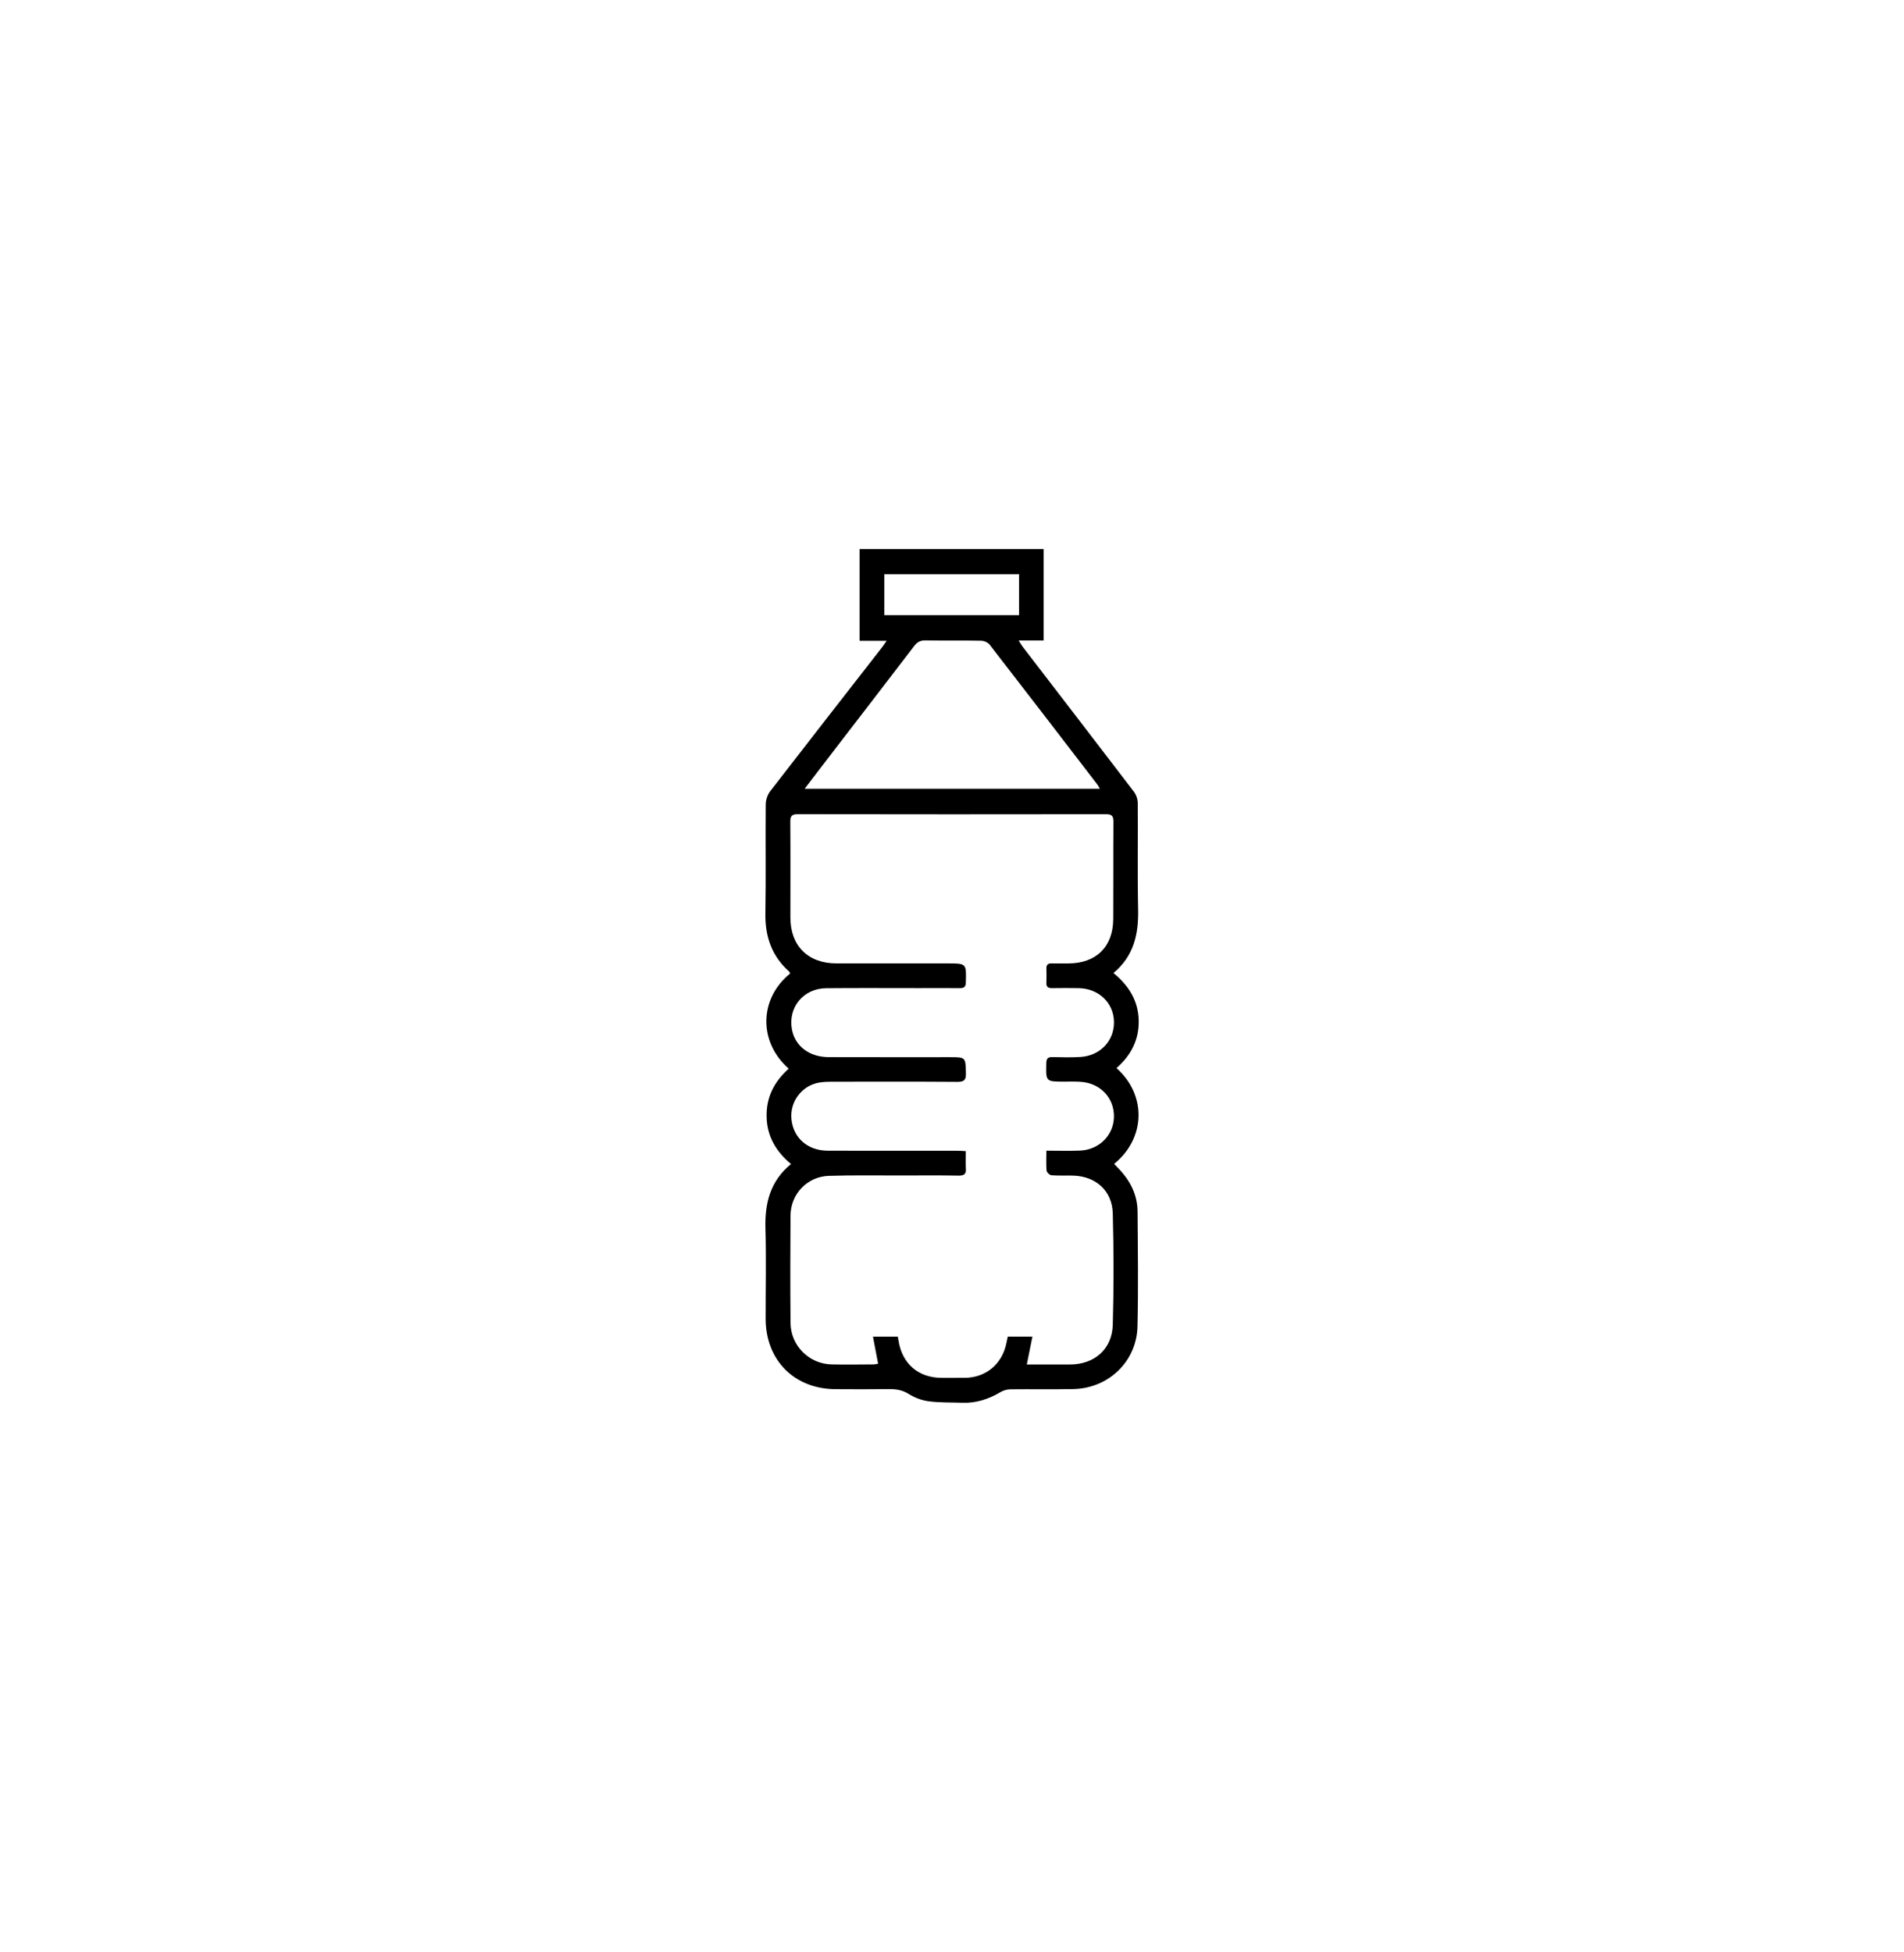 <?xml version="1.0" encoding="utf-8"?>
<!-- Generator: Adobe Illustrator 16.0.0, SVG Export Plug-In . SVG Version: 6.00 Build 0)  -->
<!DOCTYPE svg PUBLIC "-//W3C//DTD SVG 1.1//EN" "http://www.w3.org/Graphics/SVG/1.1/DTD/svg11.dtd">
<svg version="1.1" id="Capa_1" xmlns="http://www.w3.org/2000/svg" xmlns:xlink="http://www.w3.org/1999/xlink" x="0px" y="0px"
	 width="67.645px" height="69.347px" viewBox="0 0 67.645 69.347" enable-background="new 0 0 67.645 69.347" xml:space="preserve">
<g id="W5pAbv_2_">
	<g>
		<path fill-rule="evenodd" clip-rule="evenodd" d="M28.022,37.967c-1.084-0.95-1.052-2.49,0.049-3.379
			c-0.009-0.021-0.013-0.05-0.028-0.065c-0.624-0.552-0.863-1.248-0.85-2.071c0.022-1.293,0-2.585,0.012-3.878
			c0.002-0.158,0.064-0.343,0.16-0.466c1.318-1.707,2.646-3.406,3.971-5.109c0.05-0.062,0.092-0.129,0.164-0.232
			c-0.34,0-0.639,0-0.96,0c0-1.098,0-2.169,0-3.258c2.174,0,4.345,0,6.538,0c0,1.07,0,2.142,0,3.245c-0.284,0-0.566,0-0.888,0
			c0.064,0.103,0.098,0.164,0.141,0.22c1.319,1.718,2.641,3.434,3.955,5.155c0.081,0.108,0.135,0.266,0.136,0.401
			c0.01,1.26-0.014,2.521,0.013,3.78c0.018,0.873-0.149,1.654-0.876,2.259c0.538,0.441,0.877,0.976,0.896,1.67
			c0.019,0.694-0.27,1.256-0.789,1.707c1.082,0.961,1.033,2.5-0.083,3.404c0.045,0.048,0.087,0.094,0.132,0.14
			c0.427,0.432,0.696,0.944,0.7,1.558c0.01,1.359,0.029,2.719-0.003,4.076c-0.029,1.25-1.034,2.205-2.288,2.227
			c-0.741,0.014-1.482,0-2.224,0.008c-0.115,0.001-0.243,0.035-0.343,0.093c-0.42,0.249-0.864,0.401-1.357,0.384
			c-0.402-0.014-0.809,0-1.206-0.052c-0.246-0.032-0.501-0.129-0.711-0.261c-0.225-0.141-0.446-0.173-0.697-0.171
			c-0.633,0.008-1.268,0.006-1.901,0.002c-1.463-0.006-2.479-1.028-2.483-2.494c-0.002-1.07,0.023-2.141-0.007-3.211
			c-0.026-0.896,0.163-1.683,0.908-2.294c-0.535-0.447-0.855-0.986-0.867-1.685C27.222,38.982,27.503,38.431,28.022,37.967z
			 M37.175,40.88c0.425,0,0.811,0.013,1.195-0.003c0.681-0.026,1.194-0.544,1.206-1.196c0.012-0.673-0.479-1.198-1.175-1.246
			c-0.197-0.015-0.395-0.007-0.592-0.007c-0.658,0-0.653,0-0.637-0.659c0.004-0.161,0.056-0.217,0.217-0.213
			c0.329,0.007,0.659,0.015,0.987-0.004c0.711-0.04,1.212-0.571,1.201-1.25c-0.011-0.675-0.543-1.184-1.254-1.195
			c-0.312-0.005-0.625-0.005-0.938,0c-0.142,0.003-0.218-0.039-0.21-0.196c0.008-0.163,0.006-0.328,0.001-0.493
			c-0.005-0.136,0.047-0.197,0.187-0.191c0.197,0.005,0.395,0.001,0.593,0.001c0.989-0.002,1.59-0.589,1.595-1.579
			c0.007-1.153-0.002-2.306,0.006-3.458c0.002-0.208-0.063-0.266-0.267-0.265c-3.648,0.005-7.296,0.006-10.944-0.001
			c-0.229,0-0.27,0.08-0.268,0.284c0.009,1.128,0.003,2.257,0.003,3.386c0.001,1.009,0.623,1.63,1.634,1.632
			c1.317,0,2.635,0,3.953,0c0.669,0,0.664,0,0.647,0.669c-0.004,0.161-0.058,0.213-0.217,0.211
			c-0.485-0.006-0.971-0.001-1.457-0.001c-1.095,0-2.19-0.007-3.285,0.003c-0.817,0.006-1.369,0.686-1.218,1.475
			c0.114,0.588,0.621,0.973,1.31,0.973c1.433,0.004,2.865,0.002,4.299,0.002c0.567,0,0.556,0,0.57,0.572
			c0.006,0.238-0.064,0.306-0.303,0.305c-1.491-0.011-2.981-0.006-4.473-0.005c-0.138,0-0.279,0.005-0.418,0.027
			c-0.629,0.096-1.072,0.681-1.003,1.315c0.072,0.663,0.579,1.106,1.29,1.108c1.532,0.005,3.064,0.001,4.594,0.002
			c0.095,0,0.19,0.008,0.309,0.014c0,0.221-0.01,0.419,0.002,0.614c0.013,0.189-0.048,0.258-0.25,0.256
			c-0.675-0.013-1.35-0.006-2.025-0.005c-0.865,0.001-1.73-0.014-2.593,0.013c-0.773,0.026-1.358,0.649-1.362,1.418
			c-0.008,1.269-0.01,2.537,0.001,3.805c0.006,0.808,0.655,1.458,1.46,1.476c0.493,0.011,0.987,0.003,1.482,0
			c0.061,0,0.12-0.017,0.17-0.025c-0.062-0.33-0.121-0.64-0.183-0.961c0.332,0,0.605,0,0.882,0c0.011,0.06,0.018,0.101,0.025,0.14
			c0.126,0.817,0.701,1.318,1.524,1.323c0.28,0.002,0.56,0.002,0.84-0.001c0.731-0.007,1.305-0.479,1.461-1.194
			c0.02-0.095,0.041-0.187,0.058-0.27c0.292,0,0.561,0,0.875,0c-0.068,0.334-0.129,0.646-0.2,0.991c0.087,0,0.166,0,0.245,0
			c0.429,0,0.857,0.002,1.285,0c0.875-0.002,1.5-0.541,1.525-1.413c0.036-1.316,0.034-2.634,0-3.952
			c-0.021-0.811-0.604-1.325-1.415-1.346c-0.255-0.007-0.511,0.007-0.766-0.012c-0.063-0.005-0.166-0.104-0.172-0.166
			C37.164,41.369,37.175,41.146,37.175,40.88z M28.586,28.024c3.528,0,6.996,0,10.491,0c-0.04-0.069-0.059-0.113-0.087-0.148
			c-1.273-1.659-2.546-3.316-3.827-4.969c-0.063-0.081-0.201-0.142-0.306-0.143c-0.658-0.014-1.318,0.001-1.976-0.012
			c-0.189-0.004-0.3,0.065-0.408,0.207c-0.995,1.302-1.995,2.6-2.993,3.897C29.192,27.232,28.904,27.61,28.586,28.024z
			 M36.205,21.855c0-0.5,0-0.974,0-1.453c-1.606,0-3.195,0-4.786,0c0,0.493,0,0.966,0,1.453
			C33.017,21.855,34.6,21.855,36.205,21.855z"/>
	</g>
</g>
</svg>
